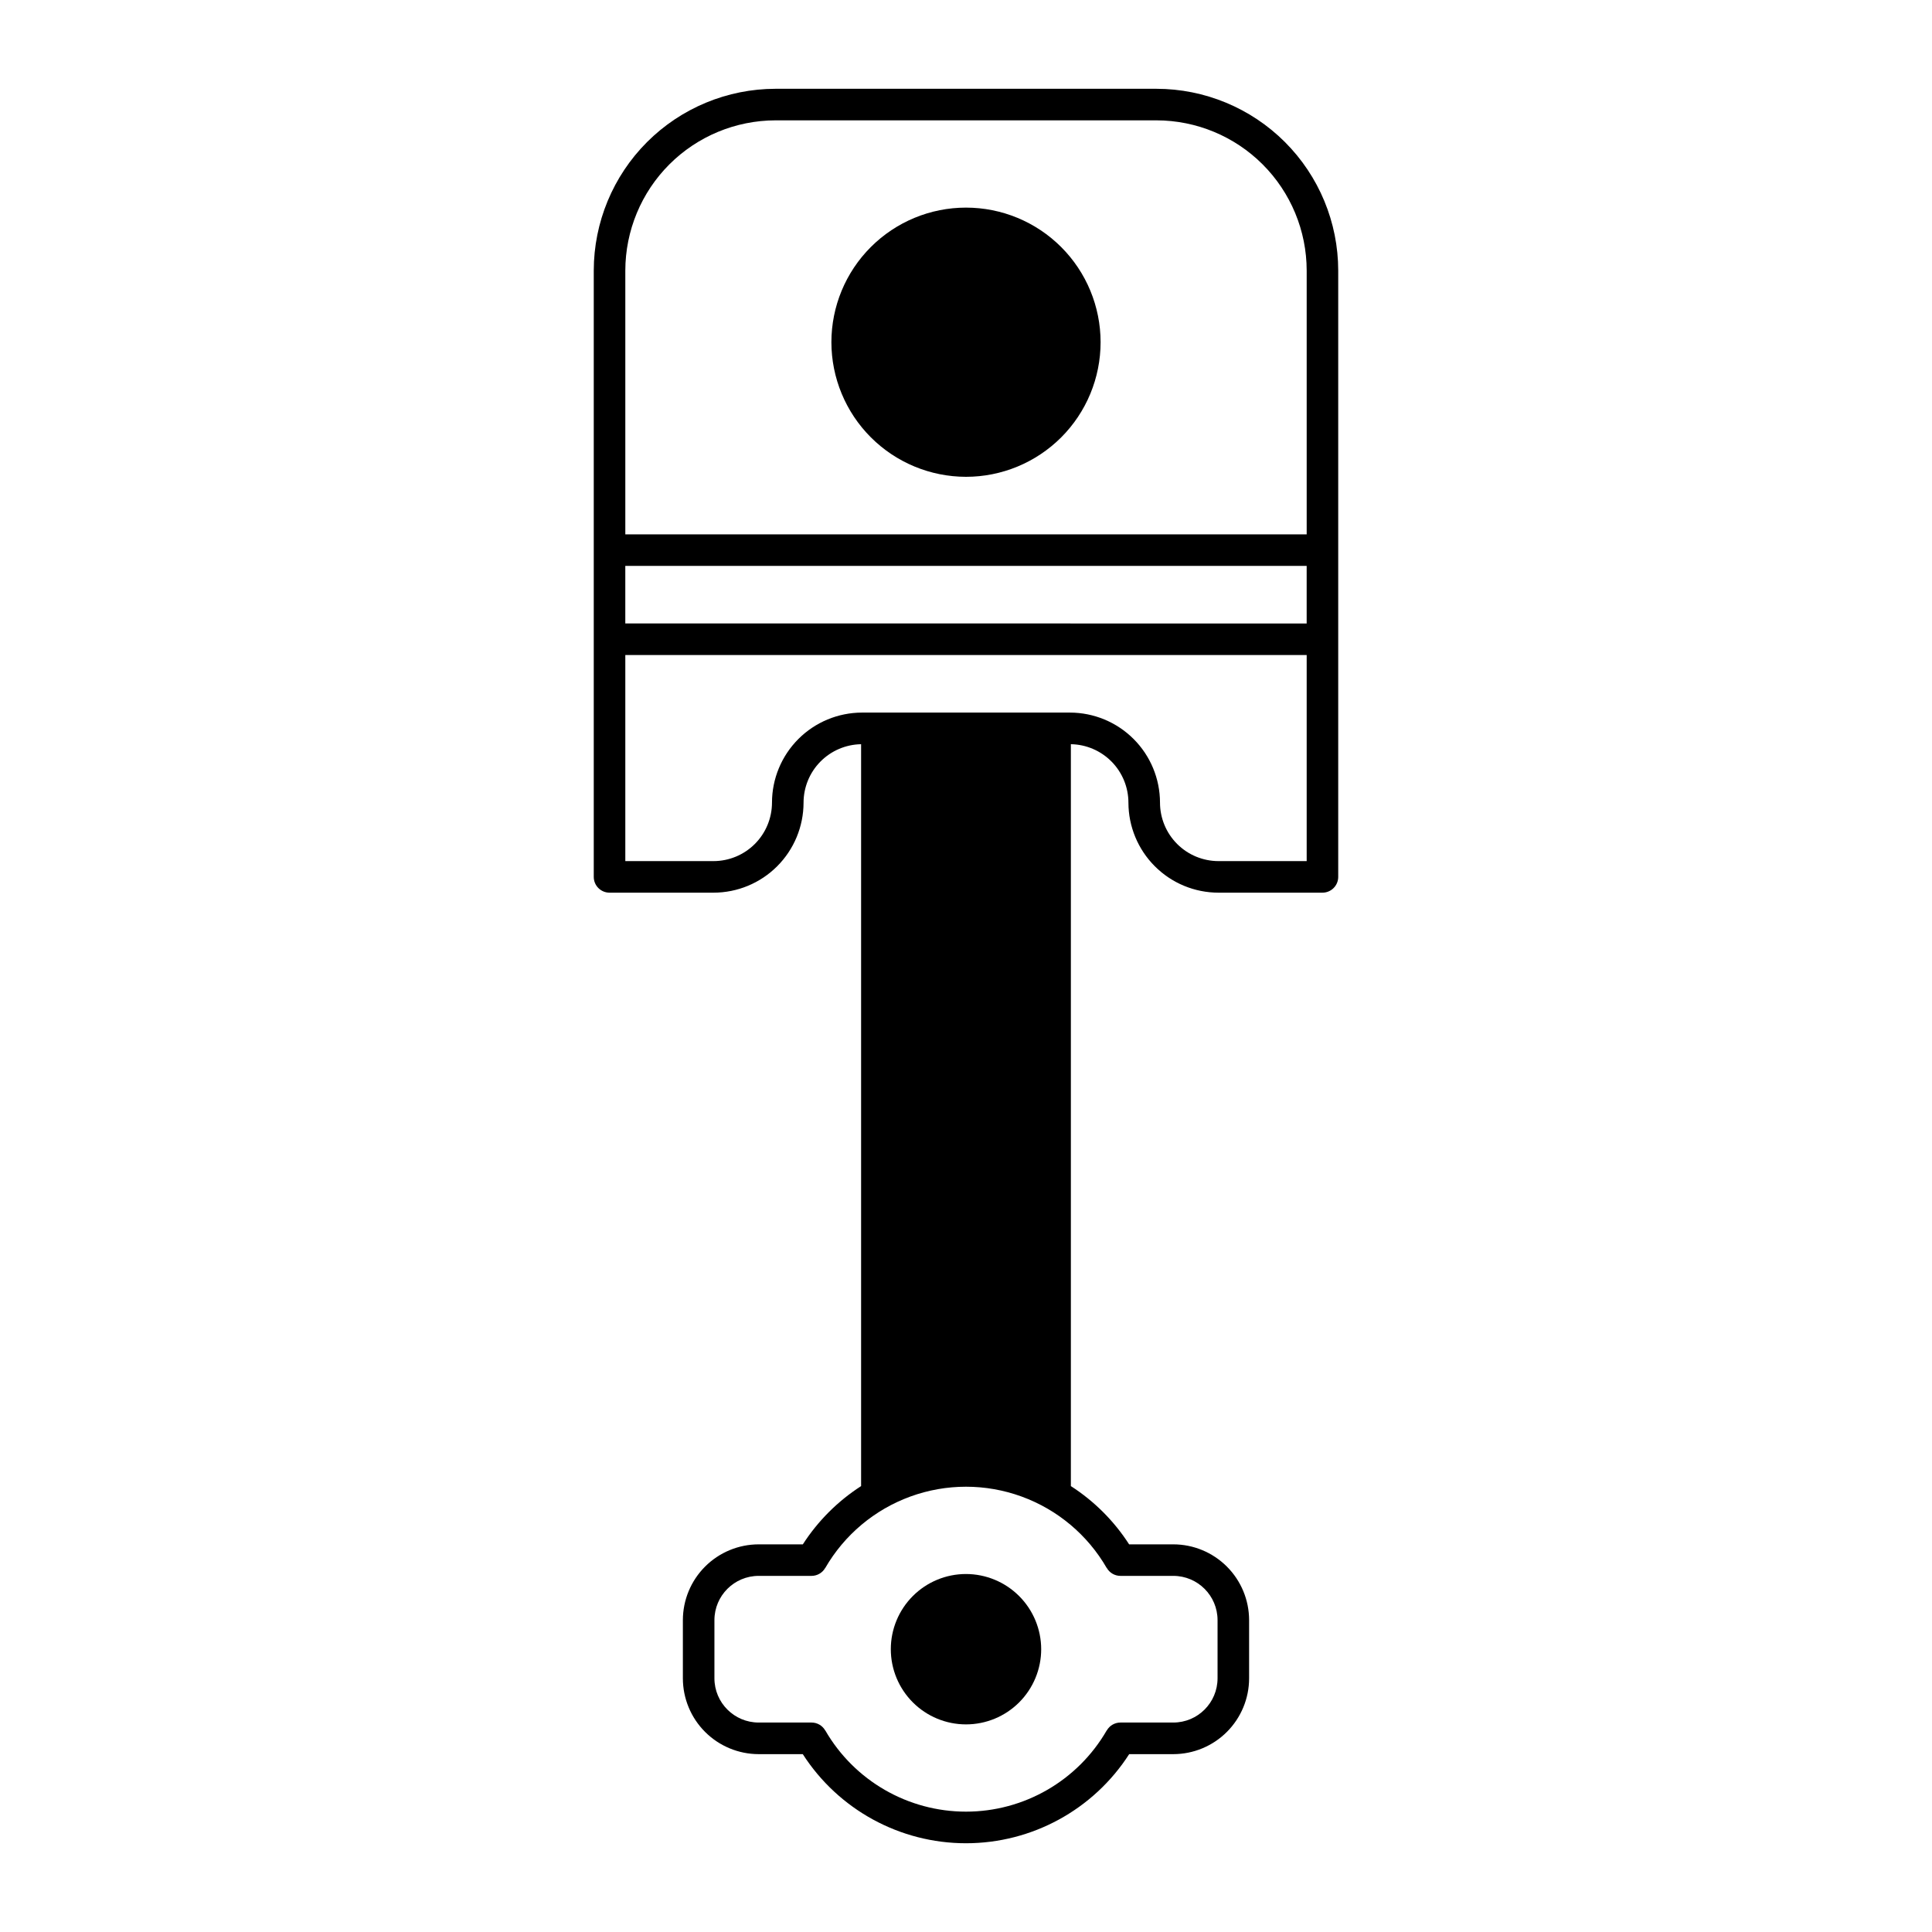 <?xml version="1.0" encoding="UTF-8"?>
<!-- Uploaded to: SVG Repo, www.svgrepo.com, Generator: SVG Repo Mixer Tools -->
<svg fill="#000000" width="800px" height="800px" version="1.1" viewBox="144 144 512 512" xmlns="http://www.w3.org/2000/svg">
 <g>
  <path d="m450.48 167.53h-100.96c-12.77 0.012-25.016 5.094-34.047 14.121-9.027 9.031-14.105 21.277-14.121 34.047v160.69c0 2.309 1.871 4.18 4.184 4.18h27.551c6.328-0.004 12.391-2.519 16.867-6.996 4.473-4.473 6.988-10.539 6.996-16.863 0.004-4.066 1.605-7.965 4.457-10.863 2.856-2.894 6.731-4.555 10.793-4.621v196.61-0.004c-6.188 3.984-11.453 9.246-15.438 15.438h-11.711 0.004c-5.328 0.008-10.434 2.125-14.199 5.891-3.766 3.766-5.883 8.871-5.887 14.195v15.426c0.004 5.324 2.121 10.43 5.887 14.195s8.871 5.883 14.199 5.891h11.695-0.004c9.461 14.719 25.754 23.613 43.25 23.613s33.793-8.895 43.25-23.613h11.695c5.324-0.008 10.43-2.125 14.195-5.891s5.887-8.871 5.891-14.195v-15.426c-0.004-5.324-2.125-10.43-5.891-14.195-3.766-3.766-8.871-5.887-14.195-5.891h-11.711c-3.984-6.191-9.246-11.453-15.438-15.438v-196.61c4.066 0.066 7.941 1.727 10.797 4.625 2.852 2.894 4.453 6.797 4.457 10.863 0.008 6.324 2.523 12.391 7 16.863 4.473 4.477 10.539 6.992 16.863 6.996h27.551c2.312 0 4.184-1.871 4.184-4.18v-160.69c-0.012-12.77-5.09-25.016-14.121-34.047-9.031-9.027-21.273-14.109-34.047-14.121zm-100.96 8.363h100.96c10.555 0.016 20.672 4.211 28.133 11.672 7.461 7.465 11.66 17.578 11.672 28.133v69.914h-180.57v-69.914c0.016-10.555 4.211-20.668 11.672-28.133 7.465-7.461 17.578-11.656 28.133-11.672zm140.76 118.08v15.254l-180.57-0.004v-15.254zm-52.988 265.56 0.016-0.008v-0.004c0.738 1.297 2.113 2.098 3.606 2.102h14.027c6.473 0.008 11.715 5.25 11.723 11.723v15.422c-0.008 6.473-5.25 11.715-11.723 11.723h-14.027c-1.492 0.004-2.867 0.805-3.606 2.098l-0.016-0.008c-7.695 13.32-21.91 21.523-37.293 21.523s-29.598-8.203-37.293-21.523l-0.016 0.008c-0.738-1.293-2.113-2.094-3.606-2.098h-14.031c-6.473-0.008-11.715-5.25-11.723-11.723v-15.422c0.008-6.473 5.25-11.715 11.723-11.723h14.027c1.492-0.004 2.867-0.805 3.609-2.102l0.016 0.008-0.004 0.004c5.062-8.77 13.051-15.473 22.566-18.938s19.945-3.465 29.457 0c9.516 3.465 17.504 10.168 22.566 18.938zm29.617-187.33c-4.109-0.004-8.047-1.637-10.953-4.543s-4.539-6.844-4.543-10.953c-0.008-6.328-2.523-12.391-7-16.867-4.473-4.473-10.535-6.988-16.863-6.996h-55.105c-6.324 0.008-12.391 2.523-16.863 6.996-4.473 4.477-6.992 10.539-6.996 16.867-0.008 4.109-1.641 8.047-4.547 10.953s-6.844 4.539-10.953 4.543h-23.371v-54.613h180.57v54.613z"/>
  <path d="m400 270.36c9.457 0 18.531-3.758 25.223-10.445 6.688-6.691 10.445-15.766 10.445-25.223 0-9.461-3.758-18.535-10.445-25.223-6.691-6.691-15.766-10.449-25.223-10.449-9.461 0-18.535 3.758-25.223 10.449-6.691 6.688-10.449 15.762-10.449 25.223 0.012 9.457 3.773 18.523 10.461 25.211 6.688 6.684 15.754 10.445 25.211 10.457z"/>
  <path d="m400 561.13c-5.285 0-10.355 2.098-14.09 5.836-3.738 3.738-5.836 8.805-5.836 14.09 0 5.285 2.098 10.352 5.836 14.09 3.734 3.738 8.805 5.836 14.09 5.836s10.352-2.098 14.09-5.836c3.734-3.738 5.836-8.805 5.836-14.09-0.008-5.281-2.109-10.348-5.844-14.082-3.734-3.738-8.801-5.836-14.082-5.844z"/>
 </g>
</svg>